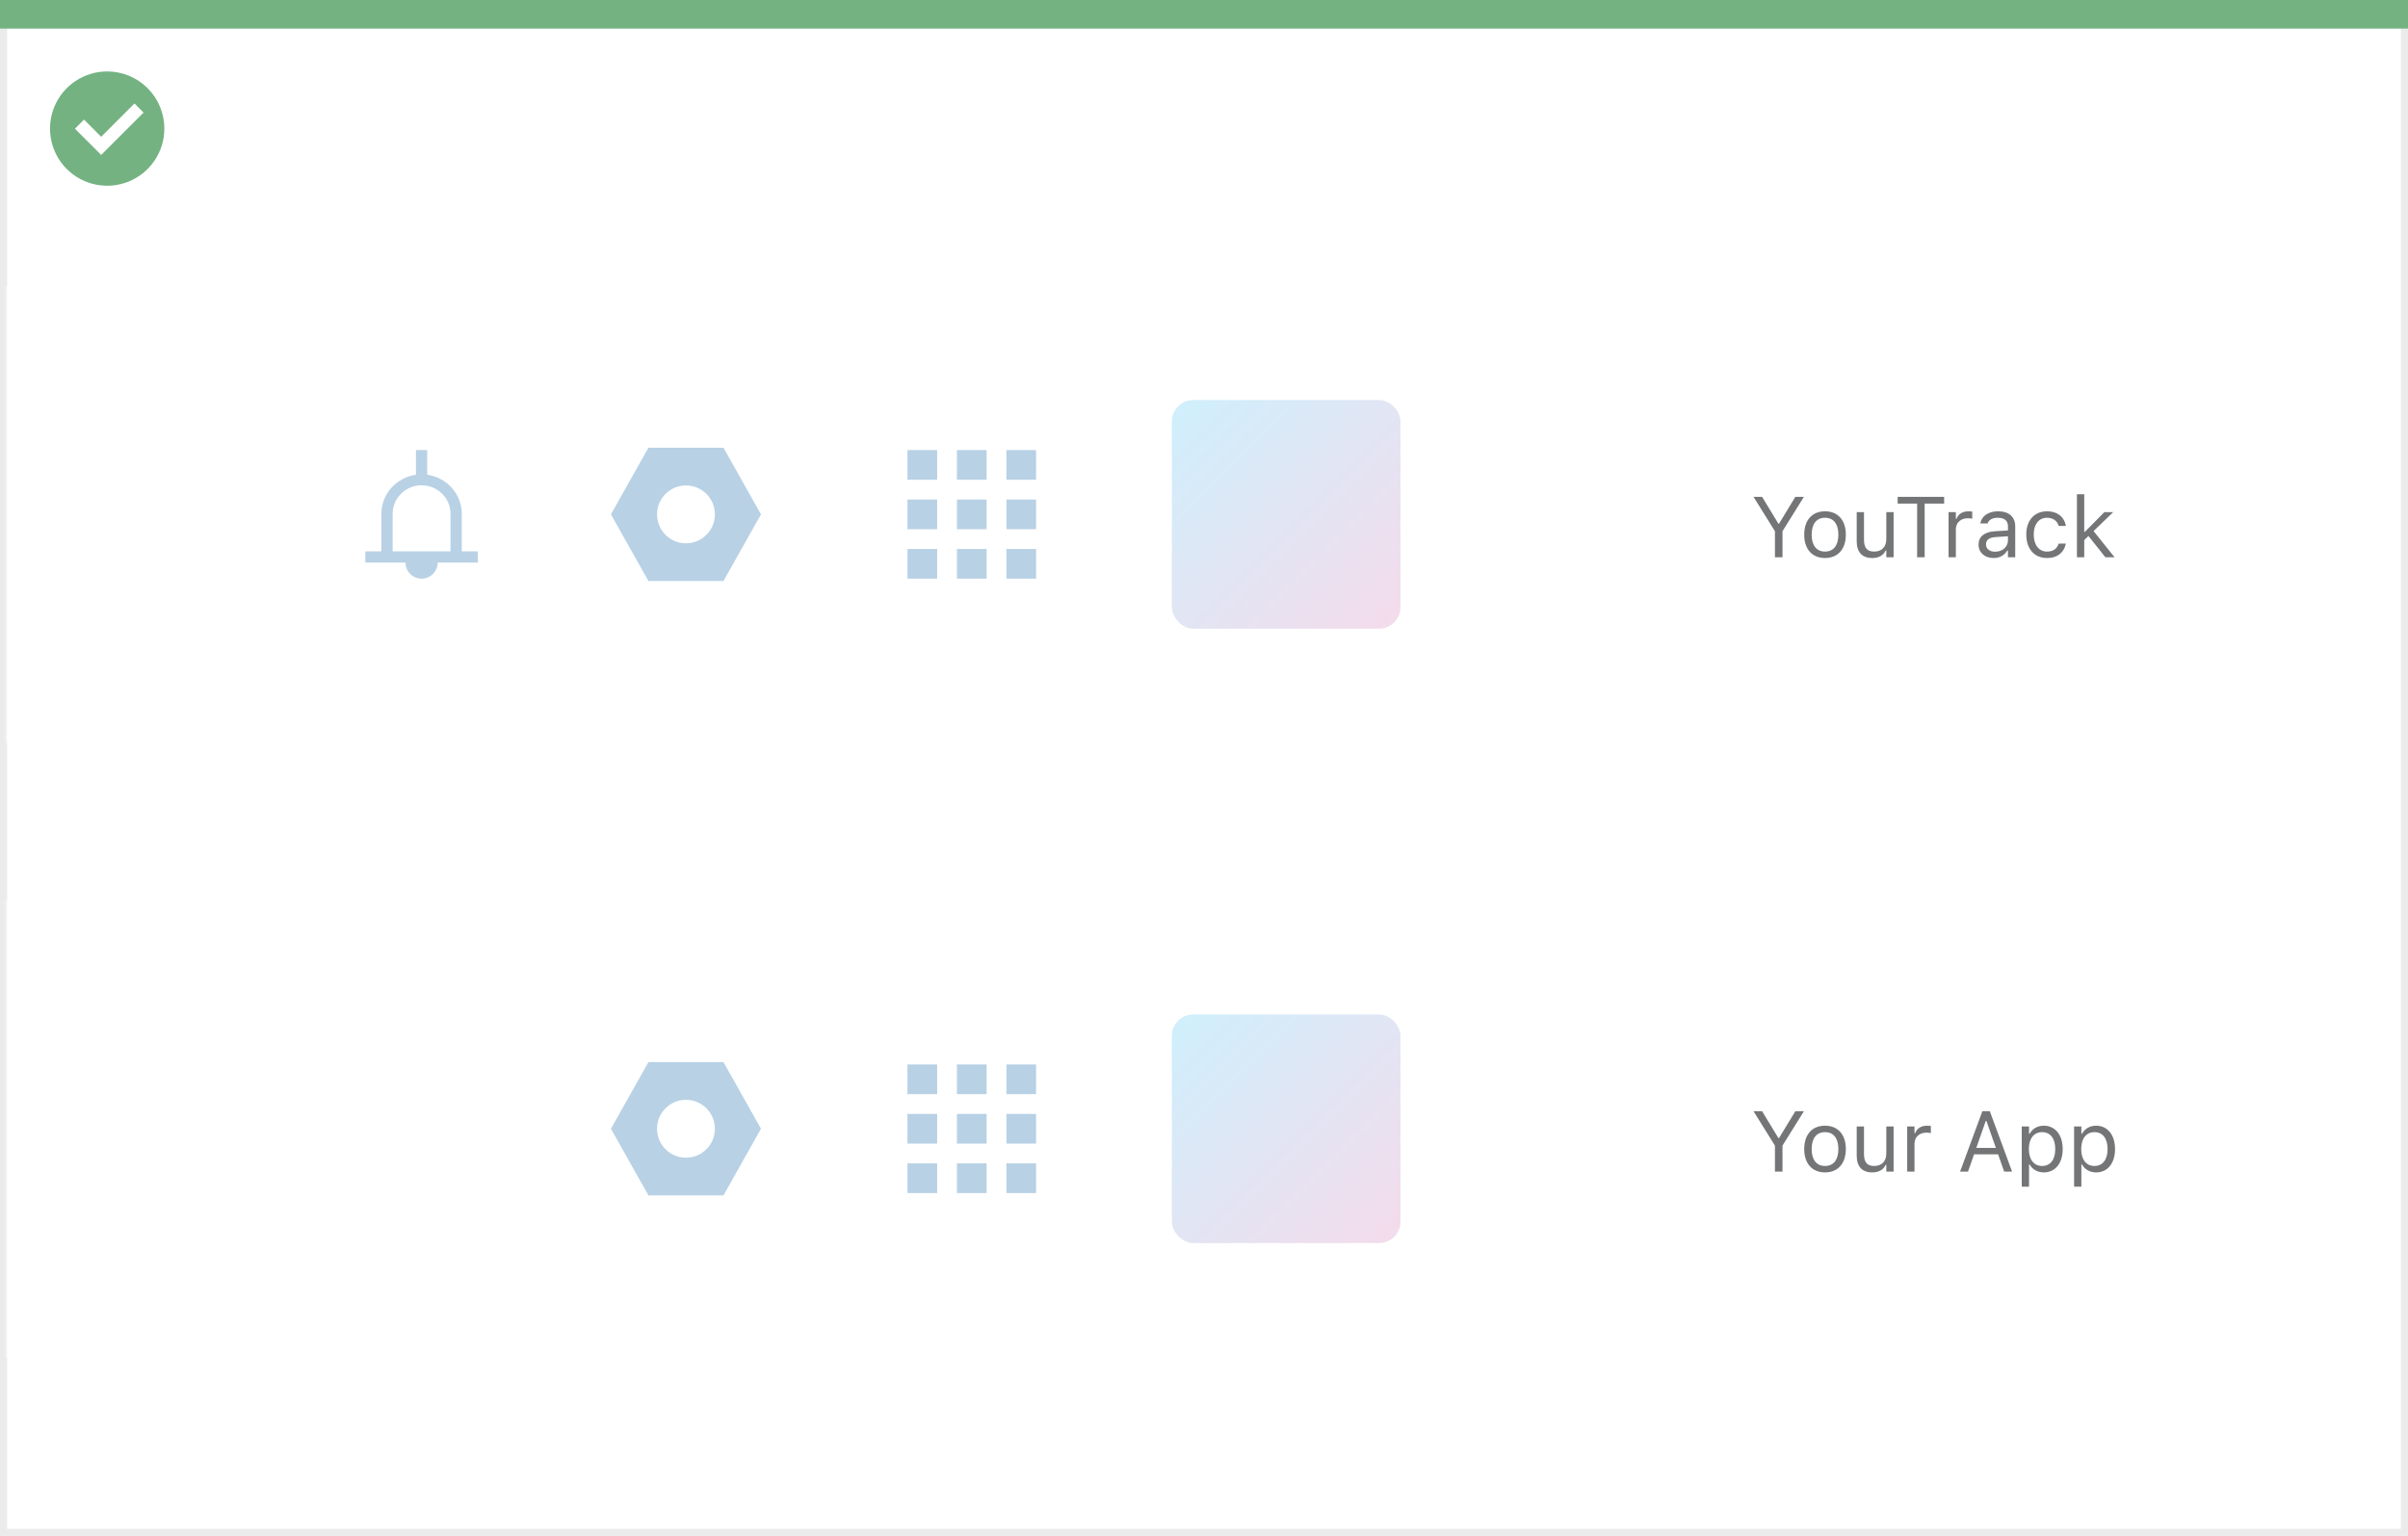<svg width="337" height="215" viewBox="0 0 337 215" fill="none" xmlns="http://www.w3.org/2000/svg">
<rect x="0.5" y="0.5" width="336" height="214" fill="white" stroke="#EBEBEB"/>
<path d="M0 0H337V4H0V0Z" fill="#74B281"/>
<path d="M15.003 10C11.767 9.999 8.849 11.947 7.61 14.936C6.371 17.926 7.055 21.367 9.342 23.656C11.63 25.944 15.071 26.629 18.061 25.391C21.051 24.153 23 21.236 23 18C23 15.879 22.158 13.844 20.658 12.344C19.159 10.844 17.125 10 15.003 10ZM14.161 21.689L10.486 18.015L11.758 16.741L14.161 19.144L18.819 14.485L20.091 15.759L14.161 21.689Z" fill="#74B281"/>
<mask id="mask0_1902_26698" style="mask-type:alpha" maskUnits="userSpaceOnUse" x="1" y="3" width="335" height="212">
<rect x="1" y="3" width="335" height="212" fill="#C4C4C4"/>
</mask>
<g mask="url(#mask0_1902_26698)">
<path d="M248.404 78H249.459V74.361L252.459 69.545H251.258L248.979 73.301H248.885L246.605 69.545H245.404L248.404 74.361V78ZM255.412 78.111C257.211 78.111 258.324 76.869 258.324 74.848V74.836C258.324 72.809 257.211 71.572 255.412 71.572C253.613 71.572 252.5 72.809 252.5 74.836V74.848C252.5 76.869 253.613 78.111 255.412 78.111ZM255.412 77.209C254.217 77.209 253.543 76.336 253.543 74.848V74.836C253.543 73.342 254.217 72.475 255.412 72.475C256.607 72.475 257.281 73.342 257.281 74.836V74.848C257.281 76.336 256.607 77.209 255.412 77.209ZM262.021 78.111C262.947 78.111 263.586 77.731 263.896 77.057H263.99V78H265.01V71.684H263.99V75.422C263.99 76.529 263.398 77.209 262.285 77.209C261.277 77.209 260.867 76.664 260.867 75.527V71.684H259.848V75.773C259.848 77.268 260.586 78.111 262.021 78.111ZM268.303 78H269.357V70.494H272.082V69.545H265.578V70.494H268.303V78ZM272.703 78H273.723V74.086C273.723 73.16 274.414 72.545 275.387 72.545C275.609 72.545 275.803 72.568 276.014 72.603V71.613C275.914 71.596 275.697 71.572 275.504 71.572C274.648 71.572 274.057 71.959 273.816 72.621H273.723V71.684H272.703V78ZM279.008 78.111C279.857 78.111 280.52 77.742 280.918 77.068H281.012V78H282.031V73.676C282.031 72.363 281.17 71.572 279.629 71.572C278.281 71.572 277.32 72.24 277.156 73.231L277.15 73.266H278.17L278.176 73.248C278.34 72.756 278.838 72.475 279.594 72.475C280.537 72.475 281.012 72.897 281.012 73.676V74.25L279.201 74.361C277.73 74.449 276.898 75.1 276.898 76.225V76.236C276.898 77.385 277.807 78.111 279.008 78.111ZM277.941 76.213V76.201C277.941 75.574 278.363 75.234 279.324 75.176L281.012 75.07V75.644C281.012 76.547 280.256 77.227 279.219 77.227C278.486 77.227 277.941 76.852 277.941 76.213ZM286.479 78.111C287.996 78.111 288.846 77.297 289.104 76.154L289.115 76.09L288.107 76.096L288.096 76.131C287.861 76.834 287.322 77.209 286.473 77.209C285.348 77.209 284.621 76.277 284.621 74.824V74.812C284.621 73.389 285.336 72.475 286.473 72.475C287.381 72.475 287.943 72.978 288.102 73.6L288.107 73.617H289.121L289.115 73.582C288.928 72.457 288.008 71.572 286.473 71.572C284.703 71.572 283.578 72.85 283.578 74.812V74.824C283.578 76.828 284.709 78.111 286.479 78.111ZM290.668 78H291.688V75.603L292.279 75.029L294.646 78H295.93L292.994 74.338L295.748 71.684H294.512L291.781 74.443H291.688V69.176H290.668V78Z" fill="#737577"/>
<path d="M248.404 164H249.459V160.361L252.459 155.545H251.258L248.979 159.301H248.885L246.605 155.545H245.404L248.404 160.361V164ZM255.412 164.111C257.211 164.111 258.324 162.869 258.324 160.848V160.836C258.324 158.809 257.211 157.572 255.412 157.572C253.613 157.572 252.5 158.809 252.5 160.836V160.848C252.5 162.869 253.613 164.111 255.412 164.111ZM255.412 163.209C254.217 163.209 253.543 162.336 253.543 160.848V160.836C253.543 159.342 254.217 158.475 255.412 158.475C256.607 158.475 257.281 159.342 257.281 160.836V160.848C257.281 162.336 256.607 163.209 255.412 163.209ZM262.021 164.111C262.947 164.111 263.586 163.73 263.896 163.057H263.99V164H265.01V157.684H263.99V161.422C263.99 162.529 263.398 163.209 262.285 163.209C261.277 163.209 260.867 162.664 260.867 161.527V157.684H259.848V161.773C259.848 163.268 260.586 164.111 262.021 164.111ZM266.914 164H267.934V160.086C267.934 159.16 268.625 158.545 269.598 158.545C269.82 158.545 270.014 158.568 270.225 158.604V157.613C270.125 157.596 269.908 157.572 269.715 157.572C268.859 157.572 268.268 157.959 268.027 158.621H267.934V157.684H266.914V164ZM274.314 164H275.422L276.271 161.58H279.635L280.484 164H281.592L278.475 155.545H277.432L274.314 164ZM277.906 156.91H278L279.324 160.684H276.582L277.906 156.91ZM282.945 166.109H283.965V163.004H284.059C284.404 163.678 285.16 164.111 286.027 164.111C287.633 164.111 288.676 162.828 288.676 160.848V160.836C288.676 158.867 287.627 157.572 286.027 157.572C285.148 157.572 284.445 157.988 284.059 158.691H283.965V157.684H282.945V166.109ZM285.793 163.209C284.645 163.209 283.941 162.307 283.941 160.848V160.836C283.941 159.377 284.645 158.475 285.793 158.475C286.947 158.475 287.633 159.365 287.633 160.836V160.848C287.633 162.318 286.947 163.209 285.793 163.209ZM290.27 166.109H291.289V163.004H291.383C291.729 163.678 292.484 164.111 293.352 164.111C294.957 164.111 296 162.828 296 160.848V160.836C296 158.867 294.951 157.572 293.352 157.572C292.473 157.572 291.77 157.988 291.383 158.691H291.289V157.684H290.27V166.109ZM293.117 163.209C291.969 163.209 291.266 162.307 291.266 160.848V160.836C291.266 159.377 291.969 158.475 293.117 158.475C294.271 158.475 294.957 159.365 294.957 160.836V160.848C294.957 162.318 294.271 163.209 293.117 163.209Z" fill="#737577"/>
<g filter="url(#filter0_d_1902_26698)">
<rect x="-369" y="38" width="597" height="64" fill="white"/>
<path fill-rule="evenodd" clip-rule="evenodd" d="M140.847 65.153H144.998V61H140.847V65.153ZM133.922 65.153H138.076V61H133.922V65.153ZM127 65.153H131.154V61H127V65.153ZM140.847 72.076H144.998V67.922H140.847V72.076ZM133.922 72.076H138.076V67.922H133.922V72.076ZM127 72.076H131.154V67.922H127V72.076ZM140.847 78.999H144.998V74.845H140.847V78.999ZM133.922 78.999H138.076V74.845H133.922V78.999ZM127 78.999H131.154V74.845H127V78.999Z" fill="#B8D1E5"/>
<path fill-rule="evenodd" clip-rule="evenodd" d="M90.75 60.67H101.25L106.5 70L101.25 79.33H90.75L85.5 70L90.75 60.67ZM91.95 70C91.95 72.237 93.763 74.05 96 74.05C98.237 74.05 100.05 72.237 100.05 70C100.05 67.763 98.237 65.95 96 65.95C93.763 65.95 91.95 67.763 91.95 70Z" fill="#B8D1E5"/>
<g filter="url(#filter1_f_1902_26698)">
<rect x="164" y="54" width="32" height="32" rx="3" fill="url(#paint0_linear_1902_26698)" fill-opacity="0.2"/>
</g>
<path fill-rule="evenodd" clip-rule="evenodd" d="M54.95 69.915C54.95 67.715 56.766 65.926 59 65.926C61.234 65.926 63.049 67.715 63.049 69.915V75.175H54.95V69.915ZM64.625 75.175V69.915C64.625 67.133 62.509 64.837 59.788 64.454V61H58.212V64.454C55.49 64.837 53.375 67.133 53.375 69.915V75.175H51.125V76.75H56.75C56.75 77.993 57.757 79 59 79C60.242 79 61.25 77.993 61.25 76.75H66.875V75.175H64.625Z" fill="#B8D1E5"/>
</g>
<g filter="url(#filter2_d_1902_26698)">
<rect x="-369" y="124" width="597" height="64" fill="white"/>
<path fill-rule="evenodd" clip-rule="evenodd" d="M140.847 151.154H144.998V147H140.847V151.154ZM133.922 151.154H138.076V147H133.922V151.154ZM127 151.154H131.154V147H127V151.154ZM140.847 158.076H144.998V153.922H140.847V158.076ZM133.922 158.076H138.076V153.922H133.922V158.076ZM127 158.076H131.154V153.922H127V158.076ZM140.847 164.998H144.998V160.845H140.847V164.998ZM133.922 164.998H138.076V160.845H133.922V164.998ZM127 164.998H131.154V160.845H127V164.998Z" fill="#B8D1E5"/>
<path fill-rule="evenodd" clip-rule="evenodd" d="M90.75 146.67H101.25L106.5 156L101.25 165.33H90.75L85.5 156L90.75 146.67ZM91.95 156C91.95 158.237 93.763 160.05 96 160.05C98.237 160.05 100.05 158.237 100.05 156C100.05 153.763 98.237 151.95 96 151.95C93.763 151.95 91.95 153.763 91.95 156Z" fill="#B8D1E5"/>
<g filter="url(#filter3_f_1902_26698)">
<rect x="164" y="140" width="32" height="32" rx="3" fill="url(#paint1_linear_1902_26698)" fill-opacity="0.2"/>
</g>
</g>
</g>
<defs>
<filter id="filter0_d_1902_26698" x="-385" y="24" width="629" height="96" filterUnits="userSpaceOnUse" color-interpolation-filters="sRGB">
<feFlood flood-opacity="0" result="BackgroundImageFix"/>
<feColorMatrix in="SourceAlpha" type="matrix" values="0 0 0 0 0 0 0 0 0 0 0 0 0 0 0 0 0 0 127 0" result="hardAlpha"/>
<feOffset dy="2"/>
<feGaussianBlur stdDeviation="8"/>
<feColorMatrix type="matrix" values="0 0 0 0 0.067 0 0 0 0 0.161 0 0 0 0 0.239 0 0 0 0.15 0"/>
<feBlend mode="normal" in2="BackgroundImageFix" result="effect1_dropShadow_1902_26698"/>
<feBlend mode="normal" in="SourceGraphic" in2="effect1_dropShadow_1902_26698" result="shape"/>
</filter>
<filter id="filter1_f_1902_26698" x="157" y="47" width="46" height="46" filterUnits="userSpaceOnUse" color-interpolation-filters="sRGB">
<feFlood flood-opacity="0" result="BackgroundImageFix"/>
<feBlend mode="normal" in="SourceGraphic" in2="BackgroundImageFix" result="shape"/>
<feGaussianBlur stdDeviation="3.5" result="effect1_foregroundBlur_1902_26698"/>
</filter>
<filter id="filter2_d_1902_26698" x="-385" y="110" width="629" height="96" filterUnits="userSpaceOnUse" color-interpolation-filters="sRGB">
<feFlood flood-opacity="0" result="BackgroundImageFix"/>
<feColorMatrix in="SourceAlpha" type="matrix" values="0 0 0 0 0 0 0 0 0 0 0 0 0 0 0 0 0 0 127 0" result="hardAlpha"/>
<feOffset dy="2"/>
<feGaussianBlur stdDeviation="8"/>
<feColorMatrix type="matrix" values="0 0 0 0 0.067 0 0 0 0 0.161 0 0 0 0 0.239 0 0 0 0.15 0"/>
<feBlend mode="normal" in2="BackgroundImageFix" result="effect1_dropShadow_1902_26698"/>
<feBlend mode="normal" in="SourceGraphic" in2="effect1_dropShadow_1902_26698" result="shape"/>
</filter>
<filter id="filter3_f_1902_26698" x="157" y="133" width="46" height="46" filterUnits="userSpaceOnUse" color-interpolation-filters="sRGB">
<feFlood flood-opacity="0" result="BackgroundImageFix"/>
<feBlend mode="normal" in="SourceGraphic" in2="BackgroundImageFix" result="shape"/>
<feGaussianBlur stdDeviation="3.5" result="effect1_foregroundBlur_1902_26698"/>
</filter>
<linearGradient id="paint0_linear_1902_26698" x1="164" y1="54" x2="196" y2="86" gradientUnits="userSpaceOnUse">
<stop stop-color="#0CB0F2"/>
<stop offset="0.964" stop-color="#C34F9D"/>
</linearGradient>
<linearGradient id="paint1_linear_1902_26698" x1="164" y1="140" x2="196" y2="172" gradientUnits="userSpaceOnUse">
<stop stop-color="#0CB0F2"/>
<stop offset="0.964" stop-color="#C34F9D"/>
</linearGradient>
</defs>
</svg>

